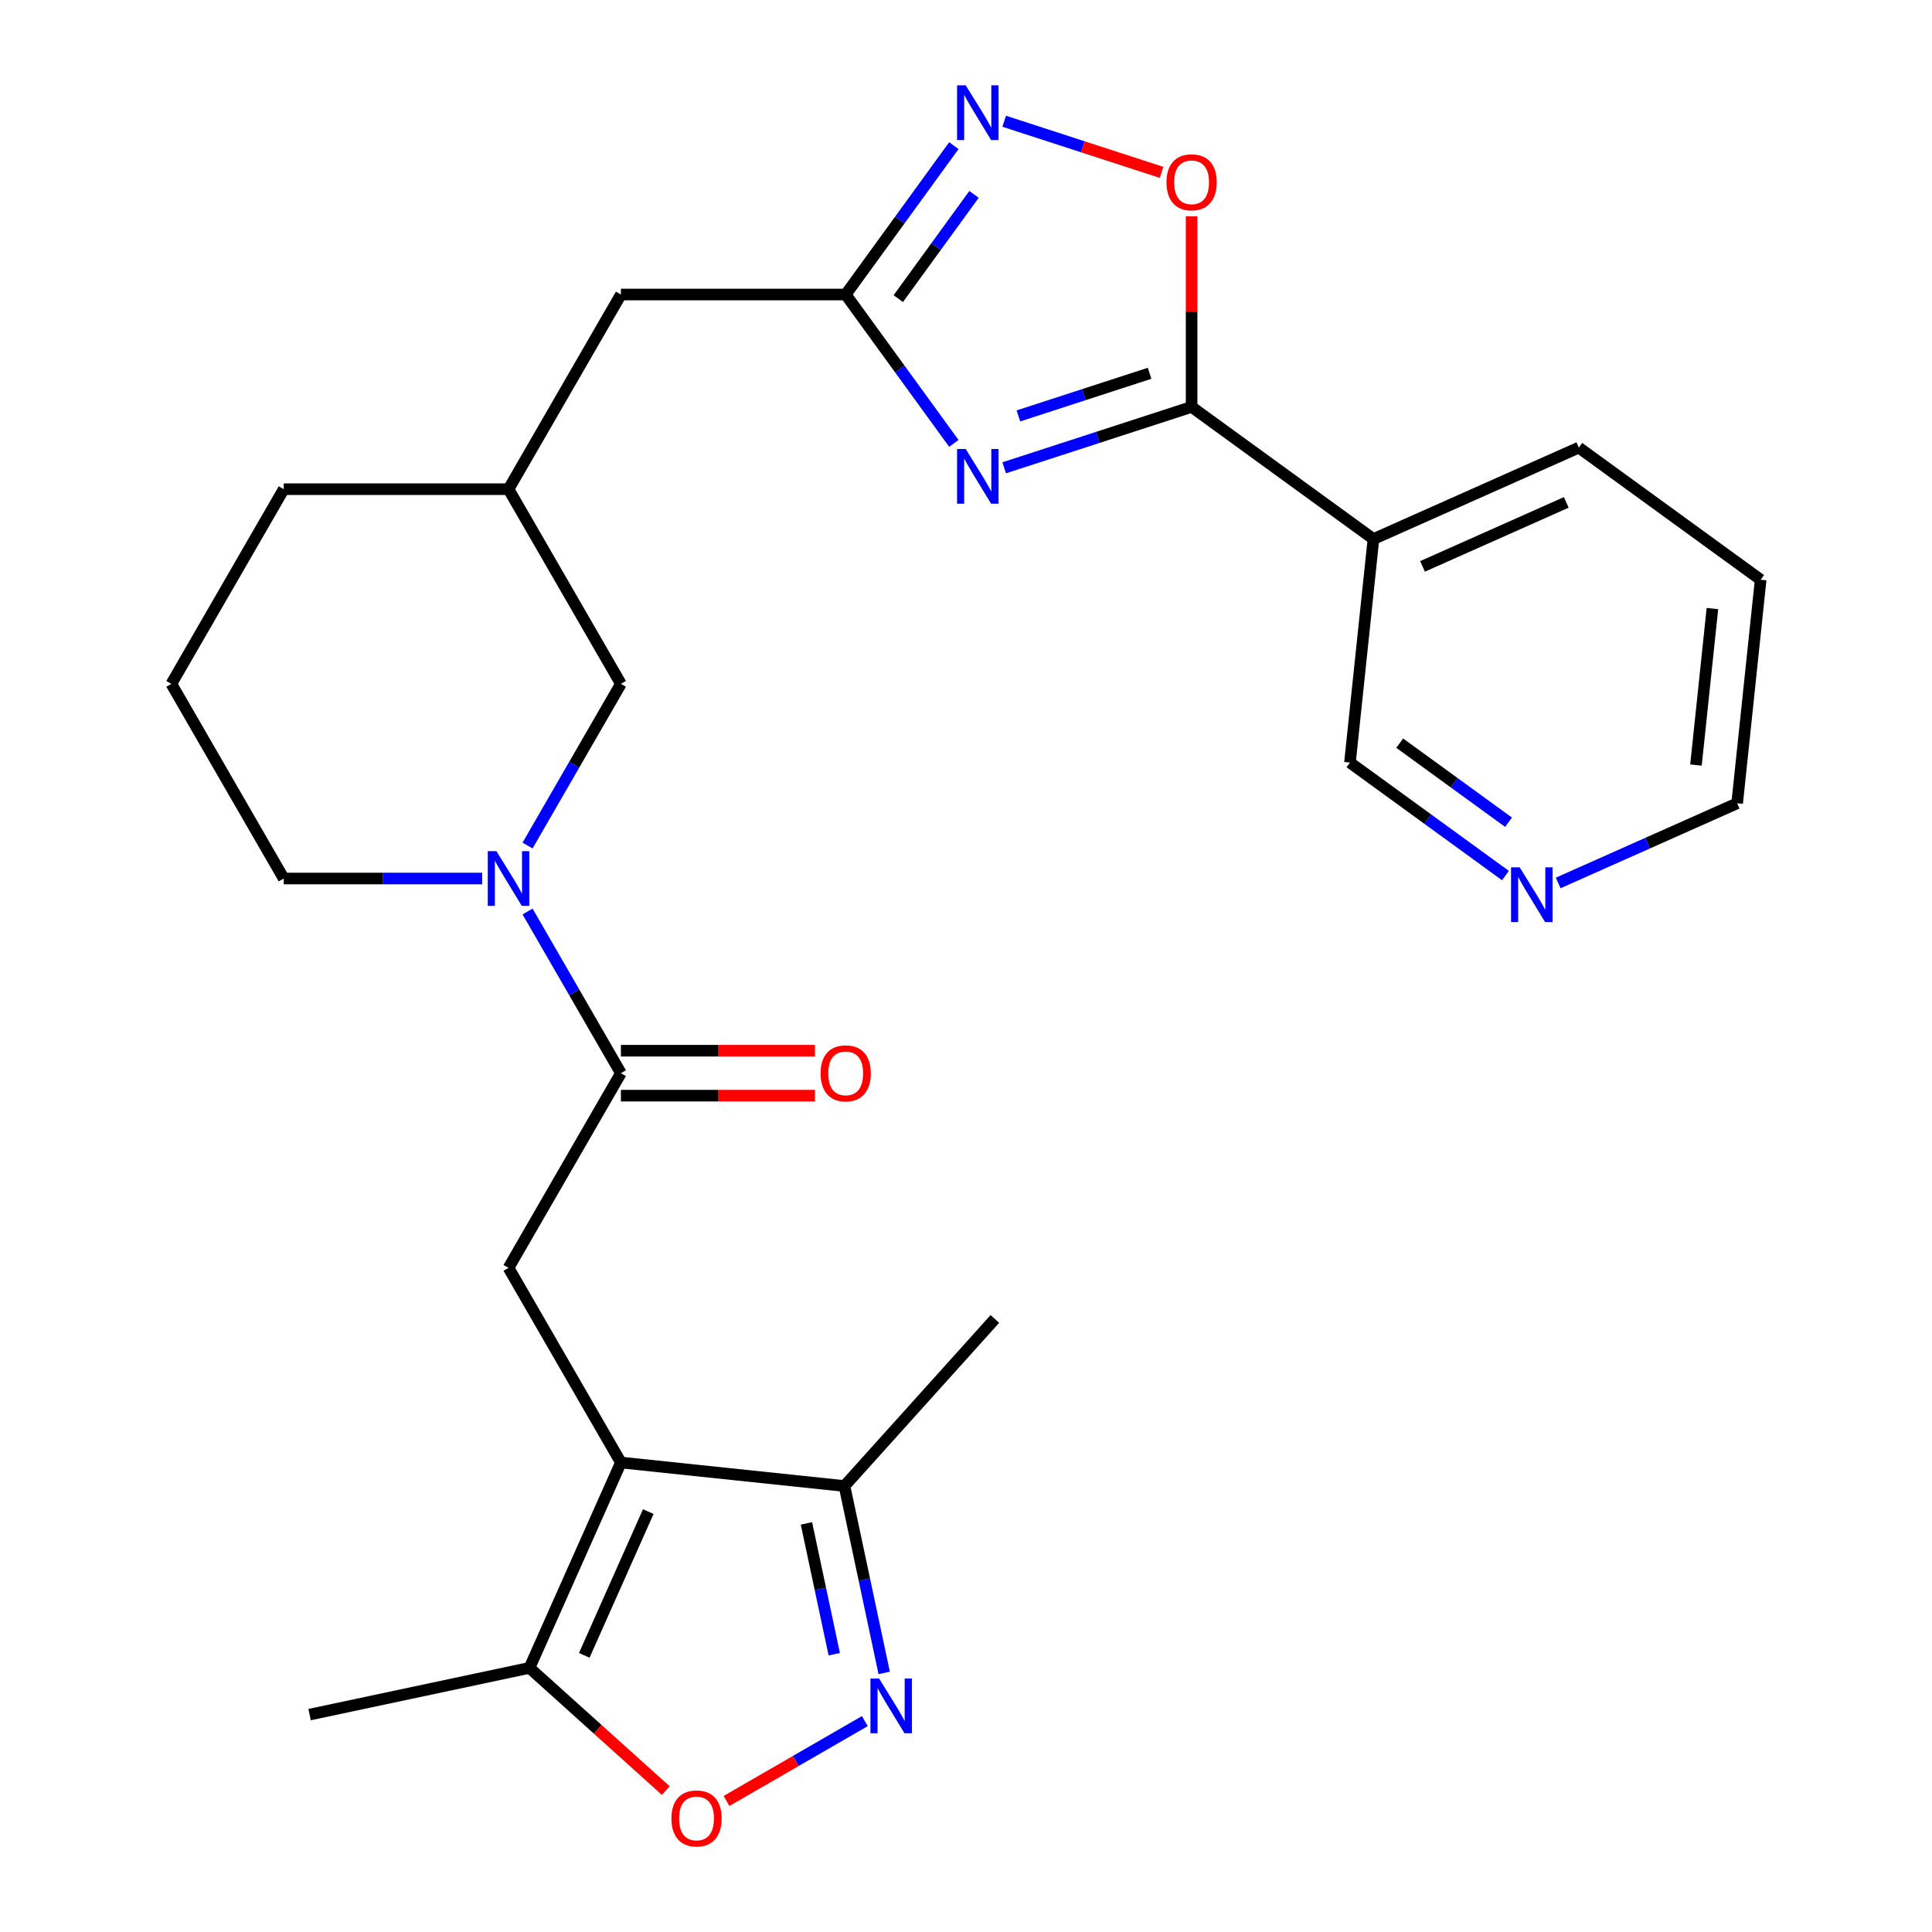 <?xml version='1.0' encoding='iso-8859-1'?>
<svg version='1.1' baseProfile='full'
              xmlns='http://www.w3.org/2000/svg'
                      xmlns:rdkit='http://www.rdkit.org/xml'
                      xmlns:xlink='http://www.w3.org/1999/xlink'
                  xml:space='preserve'
width='1000px' height='1000px' viewBox='0 0 1000 1000'>
<!-- END OF HEADER -->
<rect style='opacity:1.0;fill:#FFFFFF;stroke:none' width='1000' height='1000' x='0' y='0'> </rect>
<path class='bond-1' d='M 519.766,242.135 L 568.267,226.376' style='fill:none;fill-rule:evenodd;stroke:#0000FF;stroke-width:6px;stroke-linecap:butt;stroke-linejoin:miter;stroke-opacity:1' />
<path class='bond-1' d='M 568.267,226.376 L 616.769,210.617' style='fill:none;fill-rule:evenodd;stroke:#000000;stroke-width:6px;stroke-linecap:butt;stroke-linejoin:miter;stroke-opacity:1' />
<path class='bond-1' d='M 527.125,215.277 L 561.077,204.245' style='fill:none;fill-rule:evenodd;stroke:#0000FF;stroke-width:6px;stroke-linecap:butt;stroke-linejoin:miter;stroke-opacity:1' />
<path class='bond-1' d='M 561.077,204.245 L 595.028,193.214' style='fill:none;fill-rule:evenodd;stroke:#000000;stroke-width:6px;stroke-linecap:butt;stroke-linejoin:miter;stroke-opacity:1' />
<path class='bond-3' d='M 493.716,229.501 L 465.723,190.972' style='fill:none;fill-rule:evenodd;stroke:#0000FF;stroke-width:6px;stroke-linecap:butt;stroke-linejoin:miter;stroke-opacity:1' />
<path class='bond-3' d='M 465.723,190.972 L 437.73,152.443' style='fill:none;fill-rule:evenodd;stroke:#000000;stroke-width:6px;stroke-linecap:butt;stroke-linejoin:miter;stroke-opacity:1' />
<path class='bond-0' d='M 321.383,756.999 L 263.21,656.24' style='fill:none;fill-rule:evenodd;stroke:#000000;stroke-width:6px;stroke-linecap:butt;stroke-linejoin:miter;stroke-opacity:1' />
<path class='bond-10' d='M 321.383,756.999 L 274.061,863.287' style='fill:none;fill-rule:evenodd;stroke:#000000;stroke-width:6px;stroke-linecap:butt;stroke-linejoin:miter;stroke-opacity:1' />
<path class='bond-10' d='M 335.542,782.407 L 302.417,856.808' style='fill:none;fill-rule:evenodd;stroke:#000000;stroke-width:6px;stroke-linecap:butt;stroke-linejoin:miter;stroke-opacity:1' />
<path class='bond-11' d='M 321.383,756.999 L 437.093,769.16' style='fill:none;fill-rule:evenodd;stroke:#000000;stroke-width:6px;stroke-linecap:butt;stroke-linejoin:miter;stroke-opacity:1' />
<path class='bond-8' d='M 616.769,210.617 L 616.769,161.278' style='fill:none;fill-rule:evenodd;stroke:#000000;stroke-width:6px;stroke-linecap:butt;stroke-linejoin:miter;stroke-opacity:1' />
<path class='bond-8' d='M 616.769,161.278 L 616.769,111.939' style='fill:none;fill-rule:evenodd;stroke:#FF0000;stroke-width:6px;stroke-linecap:butt;stroke-linejoin:miter;stroke-opacity:1' />
<path class='bond-12' d='M 616.769,210.617 L 710.896,279.004' style='fill:none;fill-rule:evenodd;stroke:#000000;stroke-width:6px;stroke-linecap:butt;stroke-linejoin:miter;stroke-opacity:1' />
<path class='bond-2' d='M 457.654,865.896 L 447.374,817.528' style='fill:none;fill-rule:evenodd;stroke:#0000FF;stroke-width:6px;stroke-linecap:butt;stroke-linejoin:miter;stroke-opacity:1' />
<path class='bond-2' d='M 447.374,817.528 L 437.093,769.16' style='fill:none;fill-rule:evenodd;stroke:#000000;stroke-width:6px;stroke-linecap:butt;stroke-linejoin:miter;stroke-opacity:1' />
<path class='bond-2' d='M 431.809,856.224 L 424.613,822.366' style='fill:none;fill-rule:evenodd;stroke:#0000FF;stroke-width:6px;stroke-linecap:butt;stroke-linejoin:miter;stroke-opacity:1' />
<path class='bond-2' d='M 424.613,822.366 L 417.416,788.509' style='fill:none;fill-rule:evenodd;stroke:#000000;stroke-width:6px;stroke-linecap:butt;stroke-linejoin:miter;stroke-opacity:1' />
<path class='bond-30' d='M 447.634,890.845 L 411.836,911.513' style='fill:none;fill-rule:evenodd;stroke:#0000FF;stroke-width:6px;stroke-linecap:butt;stroke-linejoin:miter;stroke-opacity:1' />
<path class='bond-30' d='M 411.836,911.513 L 376.038,932.181' style='fill:none;fill-rule:evenodd;stroke:#FF0000;stroke-width:6px;stroke-linecap:butt;stroke-linejoin:miter;stroke-opacity:1' />
<path class='bond-6' d='M 437.73,152.443 L 465.723,113.914' style='fill:none;fill-rule:evenodd;stroke:#000000;stroke-width:6px;stroke-linecap:butt;stroke-linejoin:miter;stroke-opacity:1' />
<path class='bond-6' d='M 465.723,113.914 L 493.716,75.385' style='fill:none;fill-rule:evenodd;stroke:#0000FF;stroke-width:6px;stroke-linecap:butt;stroke-linejoin:miter;stroke-opacity:1' />
<path class='bond-6' d='M 464.953,154.562 L 484.548,127.592' style='fill:none;fill-rule:evenodd;stroke:#000000;stroke-width:6px;stroke-linecap:butt;stroke-linejoin:miter;stroke-opacity:1' />
<path class='bond-6' d='M 484.548,127.592 L 504.143,100.622' style='fill:none;fill-rule:evenodd;stroke:#0000FF;stroke-width:6px;stroke-linecap:butt;stroke-linejoin:miter;stroke-opacity:1' />
<path class='bond-16' d='M 437.73,152.443 L 321.383,152.443' style='fill:none;fill-rule:evenodd;stroke:#000000;stroke-width:6px;stroke-linecap:butt;stroke-linejoin:miter;stroke-opacity:1' />
<path class='bond-4' d='M 321.383,555.48 L 297.224,513.635' style='fill:none;fill-rule:evenodd;stroke:#000000;stroke-width:6px;stroke-linecap:butt;stroke-linejoin:miter;stroke-opacity:1' />
<path class='bond-4' d='M 297.224,513.635 L 273.064,471.79' style='fill:none;fill-rule:evenodd;stroke:#0000FF;stroke-width:6px;stroke-linecap:butt;stroke-linejoin:miter;stroke-opacity:1' />
<path class='bond-7' d='M 321.383,555.48 L 263.21,656.24' style='fill:none;fill-rule:evenodd;stroke:#000000;stroke-width:6px;stroke-linecap:butt;stroke-linejoin:miter;stroke-opacity:1' />
<path class='bond-14' d='M 321.383,567.115 L 371.602,567.115' style='fill:none;fill-rule:evenodd;stroke:#000000;stroke-width:6px;stroke-linecap:butt;stroke-linejoin:miter;stroke-opacity:1' />
<path class='bond-14' d='M 371.602,567.115 L 421.821,567.115' style='fill:none;fill-rule:evenodd;stroke:#FF0000;stroke-width:6px;stroke-linecap:butt;stroke-linejoin:miter;stroke-opacity:1' />
<path class='bond-14' d='M 321.383,543.846 L 371.602,543.846' style='fill:none;fill-rule:evenodd;stroke:#000000;stroke-width:6px;stroke-linecap:butt;stroke-linejoin:miter;stroke-opacity:1' />
<path class='bond-14' d='M 371.602,543.846 L 421.821,543.846' style='fill:none;fill-rule:evenodd;stroke:#FF0000;stroke-width:6px;stroke-linecap:butt;stroke-linejoin:miter;stroke-opacity:1' />
<path class='bond-5' d='M 273.064,437.652 L 297.224,395.807' style='fill:none;fill-rule:evenodd;stroke:#0000FF;stroke-width:6px;stroke-linecap:butt;stroke-linejoin:miter;stroke-opacity:1' />
<path class='bond-5' d='M 297.224,395.807 L 321.383,353.962' style='fill:none;fill-rule:evenodd;stroke:#000000;stroke-width:6px;stroke-linecap:butt;stroke-linejoin:miter;stroke-opacity:1' />
<path class='bond-29' d='M 249.561,454.721 L 198.212,454.721' style='fill:none;fill-rule:evenodd;stroke:#0000FF;stroke-width:6px;stroke-linecap:butt;stroke-linejoin:miter;stroke-opacity:1' />
<path class='bond-29' d='M 198.212,454.721 L 146.863,454.721' style='fill:none;fill-rule:evenodd;stroke:#000000;stroke-width:6px;stroke-linecap:butt;stroke-linejoin:miter;stroke-opacity:1' />
<path class='bond-27' d='M 519.766,62.752 L 560.492,75.984' style='fill:none;fill-rule:evenodd;stroke:#0000FF;stroke-width:6px;stroke-linecap:butt;stroke-linejoin:miter;stroke-opacity:1' />
<path class='bond-27' d='M 560.492,75.984 L 601.219,89.218' style='fill:none;fill-rule:evenodd;stroke:#FF0000;stroke-width:6px;stroke-linecap:butt;stroke-linejoin:miter;stroke-opacity:1' />
<path class='bond-9' d='M 344.615,926.814 L 309.338,895.05' style='fill:none;fill-rule:evenodd;stroke:#FF0000;stroke-width:6px;stroke-linecap:butt;stroke-linejoin:miter;stroke-opacity:1' />
<path class='bond-9' d='M 309.338,895.05 L 274.061,863.287' style='fill:none;fill-rule:evenodd;stroke:#000000;stroke-width:6px;stroke-linecap:butt;stroke-linejoin:miter;stroke-opacity:1' />
<path class='bond-21' d='M 274.061,863.287 L 160.256,887.477' style='fill:none;fill-rule:evenodd;stroke:#000000;stroke-width:6px;stroke-linecap:butt;stroke-linejoin:miter;stroke-opacity:1' />
<path class='bond-23' d='M 437.093,769.16 L 514.944,682.698' style='fill:none;fill-rule:evenodd;stroke:#000000;stroke-width:6px;stroke-linecap:butt;stroke-linejoin:miter;stroke-opacity:1' />
<path class='bond-18' d='M 710.896,279.004 L 698.734,394.713' style='fill:none;fill-rule:evenodd;stroke:#000000;stroke-width:6px;stroke-linecap:butt;stroke-linejoin:miter;stroke-opacity:1' />
<path class='bond-20' d='M 710.896,279.004 L 817.184,231.681' style='fill:none;fill-rule:evenodd;stroke:#000000;stroke-width:6px;stroke-linecap:butt;stroke-linejoin:miter;stroke-opacity:1' />
<path class='bond-20' d='M 736.303,293.163 L 810.705,260.037' style='fill:none;fill-rule:evenodd;stroke:#000000;stroke-width:6px;stroke-linecap:butt;stroke-linejoin:miter;stroke-opacity:1' />
<path class='bond-13' d='M 321.383,353.962 L 263.21,253.203' style='fill:none;fill-rule:evenodd;stroke:#000000;stroke-width:6px;stroke-linecap:butt;stroke-linejoin:miter;stroke-opacity:1' />
<path class='bond-15' d='M 779.212,453.184 L 738.973,423.948' style='fill:none;fill-rule:evenodd;stroke:#0000FF;stroke-width:6px;stroke-linecap:butt;stroke-linejoin:miter;stroke-opacity:1' />
<path class='bond-15' d='M 738.973,423.948 L 698.734,394.713' style='fill:none;fill-rule:evenodd;stroke:#000000;stroke-width:6px;stroke-linecap:butt;stroke-linejoin:miter;stroke-opacity:1' />
<path class='bond-15' d='M 780.818,425.588 L 752.651,405.123' style='fill:none;fill-rule:evenodd;stroke:#0000FF;stroke-width:6px;stroke-linecap:butt;stroke-linejoin:miter;stroke-opacity:1' />
<path class='bond-15' d='M 752.651,405.123 L 724.483,384.658' style='fill:none;fill-rule:evenodd;stroke:#000000;stroke-width:6px;stroke-linecap:butt;stroke-linejoin:miter;stroke-opacity:1' />
<path class='bond-28' d='M 806.509,457.023 L 852.829,436.4' style='fill:none;fill-rule:evenodd;stroke:#0000FF;stroke-width:6px;stroke-linecap:butt;stroke-linejoin:miter;stroke-opacity:1' />
<path class='bond-28' d='M 852.829,436.4 L 899.149,415.777' style='fill:none;fill-rule:evenodd;stroke:#000000;stroke-width:6px;stroke-linecap:butt;stroke-linejoin:miter;stroke-opacity:1' />
<path class='bond-17' d='M 321.383,152.443 L 263.21,253.203' style='fill:none;fill-rule:evenodd;stroke:#000000;stroke-width:6px;stroke-linecap:butt;stroke-linejoin:miter;stroke-opacity:1' />
<path class='bond-25' d='M 263.21,253.203 L 146.863,253.203' style='fill:none;fill-rule:evenodd;stroke:#000000;stroke-width:6px;stroke-linecap:butt;stroke-linejoin:miter;stroke-opacity:1' />
<path class='bond-19' d='M 146.863,454.721 L 88.69,353.962' style='fill:none;fill-rule:evenodd;stroke:#000000;stroke-width:6px;stroke-linecap:butt;stroke-linejoin:miter;stroke-opacity:1' />
<path class='bond-26' d='M 817.184,231.681 L 911.31,300.068' style='fill:none;fill-rule:evenodd;stroke:#000000;stroke-width:6px;stroke-linecap:butt;stroke-linejoin:miter;stroke-opacity:1' />
<path class='bond-22' d='M 88.69,353.962 L 146.863,253.203' style='fill:none;fill-rule:evenodd;stroke:#000000;stroke-width:6px;stroke-linecap:butt;stroke-linejoin:miter;stroke-opacity:1' />
<path class='bond-24' d='M 899.149,415.777 L 911.31,300.068' style='fill:none;fill-rule:evenodd;stroke:#000000;stroke-width:6px;stroke-linecap:butt;stroke-linejoin:miter;stroke-opacity:1' />
<path class='bond-24' d='M 877.831,395.989 L 886.344,314.992' style='fill:none;fill-rule:evenodd;stroke:#000000;stroke-width:6px;stroke-linecap:butt;stroke-linejoin:miter;stroke-opacity:1' />
<path  class='atom-0' d='M 499.857 232.41
L 509.137 247.41
Q 510.057 248.89, 511.537 251.57
Q 513.017 254.25, 513.097 254.41
L 513.097 232.41
L 516.857 232.41
L 516.857 260.73
L 512.977 260.73
L 503.017 244.33
Q 501.857 242.41, 500.617 240.21
Q 499.417 238.01, 499.057 237.33
L 499.057 260.73
L 495.377 260.73
L 495.377 232.41
L 499.857 232.41
' fill='#0000FF'/>
<path  class='atom-3' d='M 455.022 868.805
L 464.302 883.805
Q 465.222 885.285, 466.702 887.965
Q 468.182 890.645, 468.262 890.805
L 468.262 868.805
L 472.022 868.805
L 472.022 897.125
L 468.142 897.125
L 458.182 880.725
Q 457.022 878.805, 455.782 876.605
Q 454.582 874.405, 454.222 873.725
L 454.222 897.125
L 450.542 897.125
L 450.542 868.805
L 455.022 868.805
' fill='#0000FF'/>
<path  class='atom-6' d='M 256.95 440.561
L 266.23 455.561
Q 267.15 457.041, 268.63 459.721
Q 270.11 462.401, 270.19 462.561
L 270.19 440.561
L 273.95 440.561
L 273.95 468.881
L 270.07 468.881
L 260.11 452.481
Q 258.95 450.561, 257.71 448.361
Q 256.51 446.161, 256.15 445.481
L 256.15 468.881
L 252.47 468.881
L 252.47 440.561
L 256.95 440.561
' fill='#0000FF'/>
<path  class='atom-7' d='M 499.857 44.157
L 509.137 59.157
Q 510.057 60.637, 511.537 63.317
Q 513.017 65.997, 513.097 66.157
L 513.097 44.157
L 516.857 44.157
L 516.857 72.477
L 512.977 72.477
L 503.017 56.077
Q 501.857 54.157, 500.617 51.957
Q 499.417 49.757, 499.057 49.077
L 499.057 72.477
L 495.377 72.477
L 495.377 44.157
L 499.857 44.157
' fill='#0000FF'/>
<path  class='atom-9' d='M 603.769 94.35
Q 603.769 87.55, 607.129 83.75
Q 610.489 79.95, 616.769 79.95
Q 623.049 79.95, 626.409 83.75
Q 629.769 87.55, 629.769 94.35
Q 629.769 101.23, 626.369 105.15
Q 622.969 109.03, 616.769 109.03
Q 610.529 109.03, 607.129 105.15
Q 603.769 101.27, 603.769 94.35
M 616.769 105.83
Q 621.089 105.83, 623.409 102.95
Q 625.769 100.03, 625.769 94.35
Q 625.769 88.79, 623.409 85.99
Q 621.089 83.15, 616.769 83.15
Q 612.449 83.15, 610.089 85.95
Q 607.769 88.75, 607.769 94.35
Q 607.769 100.07, 610.089 102.95
Q 612.449 105.83, 616.769 105.83
' fill='#FF0000'/>
<path  class='atom-10' d='M 347.523 941.218
Q 347.523 934.418, 350.883 930.618
Q 354.243 926.818, 360.523 926.818
Q 366.803 926.818, 370.163 930.618
Q 373.523 934.418, 373.523 941.218
Q 373.523 948.098, 370.123 952.018
Q 366.723 955.898, 360.523 955.898
Q 354.283 955.898, 350.883 952.018
Q 347.523 948.138, 347.523 941.218
M 360.523 952.698
Q 364.843 952.698, 367.163 949.818
Q 369.523 946.898, 369.523 941.218
Q 369.523 935.658, 367.163 932.858
Q 364.843 930.018, 360.523 930.018
Q 356.203 930.018, 353.843 932.818
Q 351.523 935.618, 351.523 941.218
Q 351.523 946.938, 353.843 949.818
Q 356.203 952.698, 360.523 952.698
' fill='#FF0000'/>
<path  class='atom-15' d='M 424.73 555.56
Q 424.73 548.76, 428.09 544.96
Q 431.45 541.16, 437.73 541.16
Q 444.01 541.16, 447.37 544.96
Q 450.73 548.76, 450.73 555.56
Q 450.73 562.44, 447.33 566.36
Q 443.93 570.24, 437.73 570.24
Q 431.49 570.24, 428.09 566.36
Q 424.73 562.48, 424.73 555.56
M 437.73 567.04
Q 442.05 567.04, 444.37 564.16
Q 446.73 561.24, 446.73 555.56
Q 446.73 550, 444.37 547.2
Q 442.05 544.36, 437.73 544.36
Q 433.41 544.36, 431.05 547.16
Q 428.73 549.96, 428.73 555.56
Q 428.73 561.28, 431.05 564.16
Q 433.41 567.04, 437.73 567.04
' fill='#FF0000'/>
<path  class='atom-16' d='M 786.601 448.94
L 795.881 463.94
Q 796.801 465.42, 798.281 468.1
Q 799.761 470.78, 799.841 470.94
L 799.841 448.94
L 803.601 448.94
L 803.601 477.26
L 799.721 477.26
L 789.761 460.86
Q 788.601 458.94, 787.361 456.74
Q 786.161 454.54, 785.801 453.86
L 785.801 477.26
L 782.121 477.26
L 782.121 448.94
L 786.601 448.94
' fill='#0000FF'/>
</svg>
